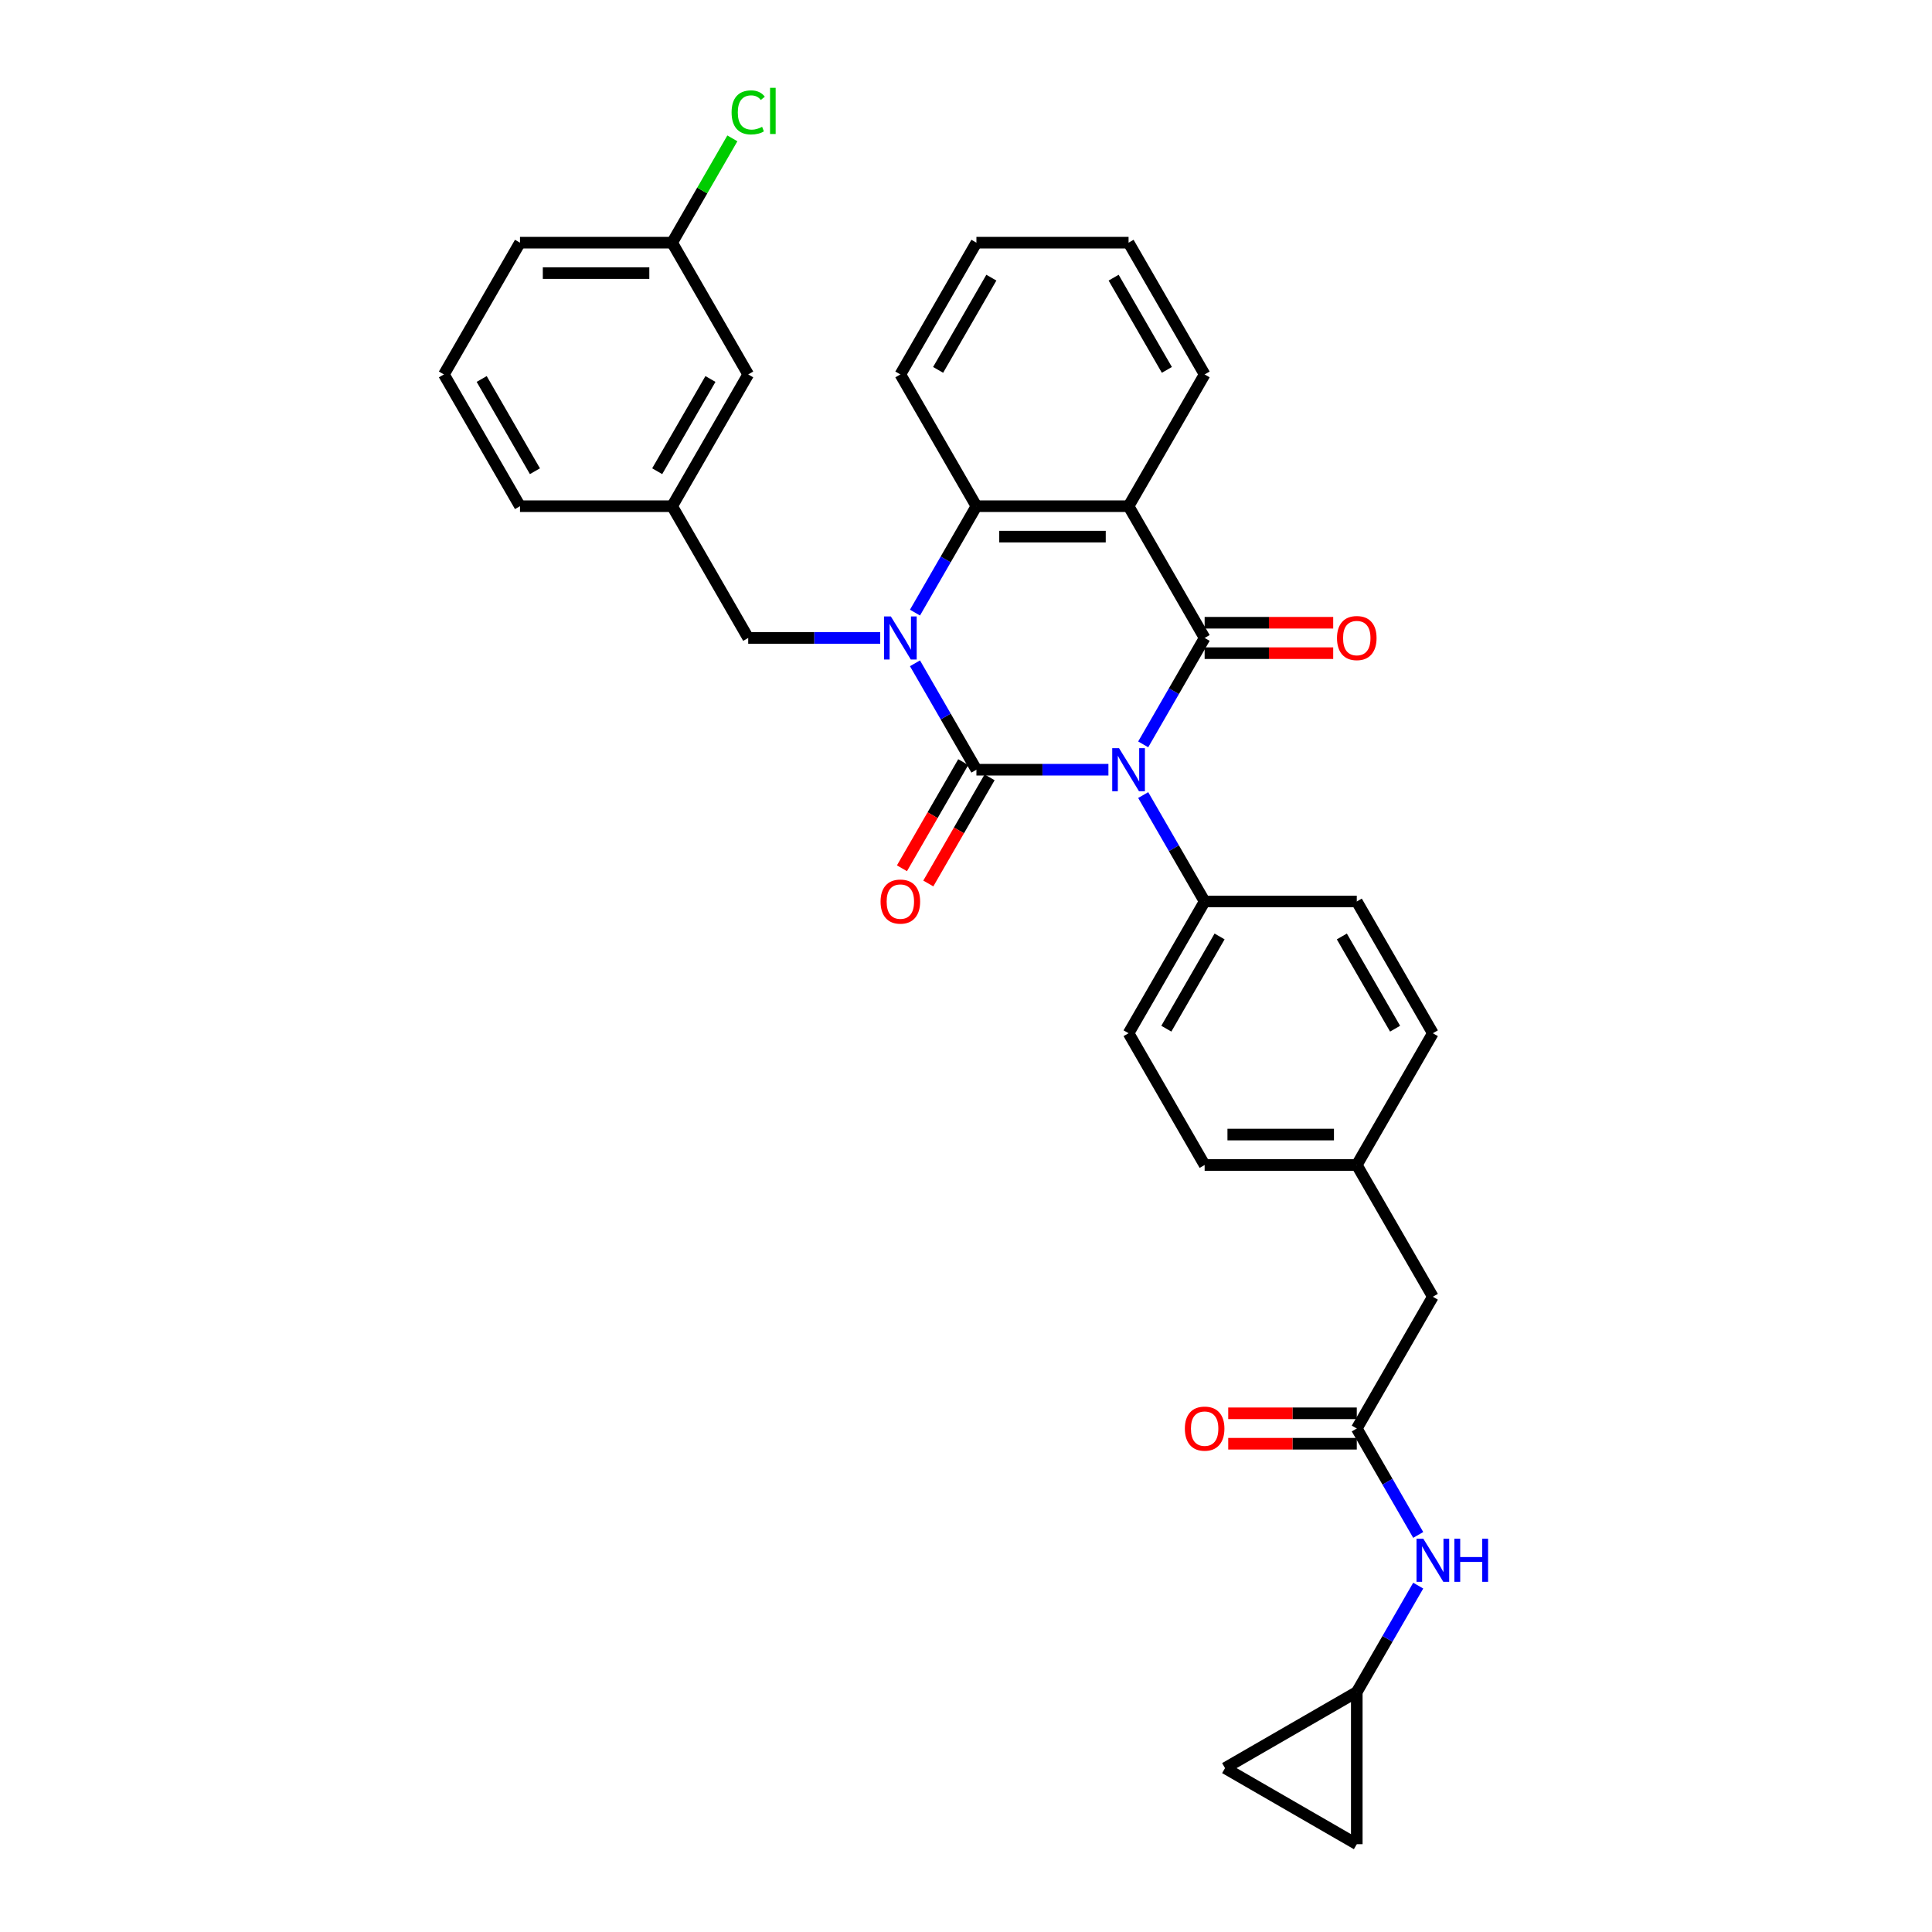 <?xml version='1.0' encoding='iso-8859-1'?>
<svg version='1.1' baseProfile='full'
              xmlns='http://www.w3.org/2000/svg'
                      xmlns:rdkit='http://www.rdkit.org/xml'
                      xmlns:xlink='http://www.w3.org/1999/xlink'
                  xml:space='preserve'
width='1000px' height='1000px' viewBox='0 0 1000 1000'>
<!-- END OF HEADER -->
<rect style='opacity:1.0;fill:#FFFFFF;stroke:none' width='1000' height='1000' x='0' y='0'> </rect>
<path class='bond-0' d='M 573.717,398.403 L 539.556,398.403' style='fill:none;fill-rule:evenodd;stroke:#0000FF;stroke-width:6px;stroke-linecap:butt;stroke-linejoin:miter;stroke-opacity:1' />
<path class='bond-0' d='M 539.556,398.403 L 505.394,398.403' style='fill:none;fill-rule:evenodd;stroke:#000000;stroke-width:6px;stroke-linecap:butt;stroke-linejoin:miter;stroke-opacity:1' />
<path class='bond-2' d='M 591.718,385.284 L 607.618,357.744' style='fill:none;fill-rule:evenodd;stroke:#0000FF;stroke-width:6px;stroke-linecap:butt;stroke-linejoin:miter;stroke-opacity:1' />
<path class='bond-2' d='M 607.618,357.744 L 623.518,330.204' style='fill:none;fill-rule:evenodd;stroke:#000000;stroke-width:6px;stroke-linecap:butt;stroke-linejoin:miter;stroke-opacity:1' />
<path class='bond-5' d='M 591.718,411.523 L 607.618,439.063' style='fill:none;fill-rule:evenodd;stroke:#0000FF;stroke-width:6px;stroke-linecap:butt;stroke-linejoin:miter;stroke-opacity:1' />
<path class='bond-5' d='M 607.618,439.063 L 623.518,466.602' style='fill:none;fill-rule:evenodd;stroke:#000000;stroke-width:6px;stroke-linecap:butt;stroke-linejoin:miter;stroke-opacity:1' />
<path class='bond-1' d='M 505.394,398.403 L 489.494,370.864' style='fill:none;fill-rule:evenodd;stroke:#000000;stroke-width:6px;stroke-linecap:butt;stroke-linejoin:miter;stroke-opacity:1' />
<path class='bond-1' d='M 489.494,370.864 L 473.594,343.324' style='fill:none;fill-rule:evenodd;stroke:#0000FF;stroke-width:6px;stroke-linecap:butt;stroke-linejoin:miter;stroke-opacity:1' />
<path class='bond-8' d='M 498.574,394.466 L 482.711,421.943' style='fill:none;fill-rule:evenodd;stroke:#000000;stroke-width:6px;stroke-linecap:butt;stroke-linejoin:miter;stroke-opacity:1' />
<path class='bond-8' d='M 482.711,421.943 L 466.847,449.419' style='fill:none;fill-rule:evenodd;stroke:#FF0000;stroke-width:6px;stroke-linecap:butt;stroke-linejoin:miter;stroke-opacity:1' />
<path class='bond-8' d='M 512.214,402.341 L 496.351,429.818' style='fill:none;fill-rule:evenodd;stroke:#000000;stroke-width:6px;stroke-linecap:butt;stroke-linejoin:miter;stroke-opacity:1' />
<path class='bond-8' d='M 496.351,429.818 L 480.487,457.294' style='fill:none;fill-rule:evenodd;stroke:#FF0000;stroke-width:6px;stroke-linecap:butt;stroke-linejoin:miter;stroke-opacity:1' />
<path class='bond-7' d='M 455.593,330.204 L 421.432,330.204' style='fill:none;fill-rule:evenodd;stroke:#0000FF;stroke-width:6px;stroke-linecap:butt;stroke-linejoin:miter;stroke-opacity:1' />
<path class='bond-7' d='M 421.432,330.204 L 387.27,330.204' style='fill:none;fill-rule:evenodd;stroke:#000000;stroke-width:6px;stroke-linecap:butt;stroke-linejoin:miter;stroke-opacity:1' />
<path class='bond-33' d='M 473.594,317.085 L 489.494,289.545' style='fill:none;fill-rule:evenodd;stroke:#0000FF;stroke-width:6px;stroke-linecap:butt;stroke-linejoin:miter;stroke-opacity:1' />
<path class='bond-33' d='M 489.494,289.545 L 505.394,262.006' style='fill:none;fill-rule:evenodd;stroke:#000000;stroke-width:6px;stroke-linecap:butt;stroke-linejoin:miter;stroke-opacity:1' />
<path class='bond-3' d='M 623.518,330.204 L 584.144,262.006' style='fill:none;fill-rule:evenodd;stroke:#000000;stroke-width:6px;stroke-linecap:butt;stroke-linejoin:miter;stroke-opacity:1' />
<path class='bond-9' d='M 623.518,338.079 L 656.79,338.079' style='fill:none;fill-rule:evenodd;stroke:#000000;stroke-width:6px;stroke-linecap:butt;stroke-linejoin:miter;stroke-opacity:1' />
<path class='bond-9' d='M 656.79,338.079 L 690.062,338.079' style='fill:none;fill-rule:evenodd;stroke:#FF0000;stroke-width:6px;stroke-linecap:butt;stroke-linejoin:miter;stroke-opacity:1' />
<path class='bond-9' d='M 623.518,322.33 L 656.79,322.33' style='fill:none;fill-rule:evenodd;stroke:#000000;stroke-width:6px;stroke-linecap:butt;stroke-linejoin:miter;stroke-opacity:1' />
<path class='bond-9' d='M 656.79,322.33 L 690.062,322.33' style='fill:none;fill-rule:evenodd;stroke:#FF0000;stroke-width:6px;stroke-linecap:butt;stroke-linejoin:miter;stroke-opacity:1' />
<path class='bond-4' d='M 584.144,262.006 L 505.394,262.006' style='fill:none;fill-rule:evenodd;stroke:#000000;stroke-width:6px;stroke-linecap:butt;stroke-linejoin:miter;stroke-opacity:1' />
<path class='bond-4' d='M 572.331,277.755 L 517.207,277.755' style='fill:none;fill-rule:evenodd;stroke:#000000;stroke-width:6px;stroke-linecap:butt;stroke-linejoin:miter;stroke-opacity:1' />
<path class='bond-19' d='M 584.144,262.006 L 623.518,193.807' style='fill:none;fill-rule:evenodd;stroke:#000000;stroke-width:6px;stroke-linecap:butt;stroke-linejoin:miter;stroke-opacity:1' />
<path class='bond-26' d='M 505.394,262.006 L 466.02,193.807' style='fill:none;fill-rule:evenodd;stroke:#000000;stroke-width:6px;stroke-linecap:butt;stroke-linejoin:miter;stroke-opacity:1' />
<path class='bond-16' d='M 623.518,466.602 L 584.144,534.801' style='fill:none;fill-rule:evenodd;stroke:#000000;stroke-width:6px;stroke-linecap:butt;stroke-linejoin:miter;stroke-opacity:1' />
<path class='bond-16' d='M 631.252,484.707 L 603.69,532.446' style='fill:none;fill-rule:evenodd;stroke:#000000;stroke-width:6px;stroke-linecap:butt;stroke-linejoin:miter;stroke-opacity:1' />
<path class='bond-17' d='M 623.518,466.602 L 702.268,466.602' style='fill:none;fill-rule:evenodd;stroke:#000000;stroke-width:6px;stroke-linecap:butt;stroke-linejoin:miter;stroke-opacity:1' />
<path class='bond-6' d='M 702.268,739.398 L 741.642,671.199' style='fill:none;fill-rule:evenodd;stroke:#000000;stroke-width:6px;stroke-linecap:butt;stroke-linejoin:miter;stroke-opacity:1' />
<path class='bond-11' d='M 702.268,739.398 L 718.168,766.938' style='fill:none;fill-rule:evenodd;stroke:#000000;stroke-width:6px;stroke-linecap:butt;stroke-linejoin:miter;stroke-opacity:1' />
<path class='bond-11' d='M 718.168,766.938 L 734.068,794.477' style='fill:none;fill-rule:evenodd;stroke:#0000FF;stroke-width:6px;stroke-linecap:butt;stroke-linejoin:miter;stroke-opacity:1' />
<path class='bond-14' d='M 702.268,731.523 L 668.996,731.523' style='fill:none;fill-rule:evenodd;stroke:#000000;stroke-width:6px;stroke-linecap:butt;stroke-linejoin:miter;stroke-opacity:1' />
<path class='bond-14' d='M 668.996,731.523 L 635.725,731.523' style='fill:none;fill-rule:evenodd;stroke:#FF0000;stroke-width:6px;stroke-linecap:butt;stroke-linejoin:miter;stroke-opacity:1' />
<path class='bond-14' d='M 702.268,747.273 L 668.996,747.273' style='fill:none;fill-rule:evenodd;stroke:#000000;stroke-width:6px;stroke-linecap:butt;stroke-linejoin:miter;stroke-opacity:1' />
<path class='bond-14' d='M 668.996,747.273 L 635.725,747.273' style='fill:none;fill-rule:evenodd;stroke:#FF0000;stroke-width:6px;stroke-linecap:butt;stroke-linejoin:miter;stroke-opacity:1' />
<path class='bond-15' d='M 387.27,330.204 L 347.896,262.006' style='fill:none;fill-rule:evenodd;stroke:#000000;stroke-width:6px;stroke-linecap:butt;stroke-linejoin:miter;stroke-opacity:1' />
<path class='bond-10' d='M 702.268,875.796 L 718.168,848.256' style='fill:none;fill-rule:evenodd;stroke:#000000;stroke-width:6px;stroke-linecap:butt;stroke-linejoin:miter;stroke-opacity:1' />
<path class='bond-10' d='M 718.168,848.256 L 734.068,820.717' style='fill:none;fill-rule:evenodd;stroke:#0000FF;stroke-width:6px;stroke-linecap:butt;stroke-linejoin:miter;stroke-opacity:1' />
<path class='bond-12' d='M 702.268,875.796 L 702.268,954.545' style='fill:none;fill-rule:evenodd;stroke:#000000;stroke-width:6px;stroke-linecap:butt;stroke-linejoin:miter;stroke-opacity:1' />
<path class='bond-13' d='M 702.268,875.796 L 634.069,915.171' style='fill:none;fill-rule:evenodd;stroke:#000000;stroke-width:6px;stroke-linecap:butt;stroke-linejoin:miter;stroke-opacity:1' />
<path class='bond-36' d='M 702.268,954.545 L 634.069,915.171' style='fill:none;fill-rule:evenodd;stroke:#000000;stroke-width:6px;stroke-linecap:butt;stroke-linejoin:miter;stroke-opacity:1' />
<path class='bond-20' d='M 347.896,262.006 L 387.27,193.807' style='fill:none;fill-rule:evenodd;stroke:#000000;stroke-width:6px;stroke-linecap:butt;stroke-linejoin:miter;stroke-opacity:1' />
<path class='bond-20' d='M 340.162,243.901 L 367.724,196.162' style='fill:none;fill-rule:evenodd;stroke:#000000;stroke-width:6px;stroke-linecap:butt;stroke-linejoin:miter;stroke-opacity:1' />
<path class='bond-28' d='M 347.896,262.006 L 269.146,262.006' style='fill:none;fill-rule:evenodd;stroke:#000000;stroke-width:6px;stroke-linecap:butt;stroke-linejoin:miter;stroke-opacity:1' />
<path class='bond-23' d='M 584.144,534.801 L 623.518,603' style='fill:none;fill-rule:evenodd;stroke:#000000;stroke-width:6px;stroke-linecap:butt;stroke-linejoin:miter;stroke-opacity:1' />
<path class='bond-24' d='M 702.268,466.602 L 741.642,534.801' style='fill:none;fill-rule:evenodd;stroke:#000000;stroke-width:6px;stroke-linecap:butt;stroke-linejoin:miter;stroke-opacity:1' />
<path class='bond-24' d='M 694.534,484.707 L 722.096,532.446' style='fill:none;fill-rule:evenodd;stroke:#000000;stroke-width:6px;stroke-linecap:butt;stroke-linejoin:miter;stroke-opacity:1' />
<path class='bond-18' d='M 741.642,671.199 L 702.268,603' style='fill:none;fill-rule:evenodd;stroke:#000000;stroke-width:6px;stroke-linecap:butt;stroke-linejoin:miter;stroke-opacity:1' />
<path class='bond-30' d='M 623.518,193.807 L 584.144,125.608' style='fill:none;fill-rule:evenodd;stroke:#000000;stroke-width:6px;stroke-linecap:butt;stroke-linejoin:miter;stroke-opacity:1' />
<path class='bond-30' d='M 603.972,191.452 L 576.41,143.712' style='fill:none;fill-rule:evenodd;stroke:#000000;stroke-width:6px;stroke-linecap:butt;stroke-linejoin:miter;stroke-opacity:1' />
<path class='bond-22' d='M 387.27,193.807 L 347.896,125.608' style='fill:none;fill-rule:evenodd;stroke:#000000;stroke-width:6px;stroke-linecap:butt;stroke-linejoin:miter;stroke-opacity:1' />
<path class='bond-21' d='M 702.268,603 L 741.642,534.801' style='fill:none;fill-rule:evenodd;stroke:#000000;stroke-width:6px;stroke-linecap:butt;stroke-linejoin:miter;stroke-opacity:1' />
<path class='bond-32' d='M 702.268,603 L 623.518,603' style='fill:none;fill-rule:evenodd;stroke:#000000;stroke-width:6px;stroke-linecap:butt;stroke-linejoin:miter;stroke-opacity:1' />
<path class='bond-32' d='M 690.455,587.25 L 635.331,587.25' style='fill:none;fill-rule:evenodd;stroke:#000000;stroke-width:6px;stroke-linecap:butt;stroke-linejoin:miter;stroke-opacity:1' />
<path class='bond-25' d='M 347.896,125.608 L 363.482,98.611' style='fill:none;fill-rule:evenodd;stroke:#000000;stroke-width:6px;stroke-linecap:butt;stroke-linejoin:miter;stroke-opacity:1' />
<path class='bond-25' d='M 363.482,98.611 L 379.068,71.615' style='fill:none;fill-rule:evenodd;stroke:#00CC00;stroke-width:6px;stroke-linecap:butt;stroke-linejoin:miter;stroke-opacity:1' />
<path class='bond-35' d='M 347.896,125.608 L 269.146,125.608' style='fill:none;fill-rule:evenodd;stroke:#000000;stroke-width:6px;stroke-linecap:butt;stroke-linejoin:miter;stroke-opacity:1' />
<path class='bond-35' d='M 336.083,141.358 L 280.959,141.358' style='fill:none;fill-rule:evenodd;stroke:#000000;stroke-width:6px;stroke-linecap:butt;stroke-linejoin:miter;stroke-opacity:1' />
<path class='bond-34' d='M 466.02,193.807 L 505.394,125.608' style='fill:none;fill-rule:evenodd;stroke:#000000;stroke-width:6px;stroke-linecap:butt;stroke-linejoin:miter;stroke-opacity:1' />
<path class='bond-34' d='M 485.566,191.452 L 513.128,143.712' style='fill:none;fill-rule:evenodd;stroke:#000000;stroke-width:6px;stroke-linecap:butt;stroke-linejoin:miter;stroke-opacity:1' />
<path class='bond-27' d='M 229.772,193.807 L 269.146,262.006' style='fill:none;fill-rule:evenodd;stroke:#000000;stroke-width:6px;stroke-linecap:butt;stroke-linejoin:miter;stroke-opacity:1' />
<path class='bond-27' d='M 249.318,196.162 L 276.88,243.901' style='fill:none;fill-rule:evenodd;stroke:#000000;stroke-width:6px;stroke-linecap:butt;stroke-linejoin:miter;stroke-opacity:1' />
<path class='bond-29' d='M 229.772,193.807 L 269.146,125.608' style='fill:none;fill-rule:evenodd;stroke:#000000;stroke-width:6px;stroke-linecap:butt;stroke-linejoin:miter;stroke-opacity:1' />
<path class='bond-31' d='M 584.144,125.608 L 505.394,125.608' style='fill:none;fill-rule:evenodd;stroke:#000000;stroke-width:6px;stroke-linecap:butt;stroke-linejoin:miter;stroke-opacity:1' />
<path  class='atom-0' d='M 579.214 387.253
L 586.522 399.065
Q 587.246 400.23, 588.412 402.341
Q 589.577 404.451, 589.64 404.577
L 589.64 387.253
L 592.601 387.253
L 592.601 409.554
L 589.546 409.554
L 581.702 396.639
Q 580.789 395.127, 579.812 393.395
Q 578.867 391.663, 578.584 391.127
L 578.584 409.554
L 575.686 409.554
L 575.686 387.253
L 579.214 387.253
' fill='#0000FF'/>
<path  class='atom-2' d='M 461.09 319.054
L 468.398 330.866
Q 469.122 332.031, 470.288 334.142
Q 471.453 336.252, 471.516 336.378
L 471.516 319.054
L 474.477 319.054
L 474.477 341.355
L 471.422 341.355
L 463.578 328.441
Q 462.665 326.929, 461.688 325.196
Q 460.743 323.464, 460.46 322.928
L 460.46 341.355
L 457.562 341.355
L 457.562 319.054
L 461.09 319.054
' fill='#0000FF'/>
<path  class='atom-9' d='M 455.782 466.665
Q 455.782 461.31, 458.428 458.318
Q 461.074 455.325, 466.02 455.325
Q 470.965 455.325, 473.611 458.318
Q 476.257 461.31, 476.257 466.665
Q 476.257 472.083, 473.58 475.17
Q 470.902 478.226, 466.02 478.226
Q 461.106 478.226, 458.428 475.17
Q 455.782 472.115, 455.782 466.665
M 466.02 475.706
Q 469.422 475.706, 471.249 473.438
Q 473.107 471.138, 473.107 466.665
Q 473.107 462.287, 471.249 460.082
Q 469.422 457.845, 466.02 457.845
Q 462.618 457.845, 460.759 460.05
Q 458.932 462.255, 458.932 466.665
Q 458.932 471.17, 460.759 473.438
Q 462.618 475.706, 466.02 475.706
' fill='#FF0000'/>
<path  class='atom-10' d='M 692.03 330.267
Q 692.03 324.913, 694.676 321.92
Q 697.322 318.928, 702.268 318.928
Q 707.213 318.928, 709.859 321.92
Q 712.505 324.913, 712.505 330.267
Q 712.505 335.685, 709.828 338.772
Q 707.15 341.828, 702.268 341.828
Q 697.354 341.828, 694.676 338.772
Q 692.03 335.717, 692.03 330.267
M 702.268 339.308
Q 705.67 339.308, 707.497 337.04
Q 709.355 334.74, 709.355 330.267
Q 709.355 325.889, 707.497 323.684
Q 705.67 321.448, 702.268 321.448
Q 698.866 321.448, 697.007 323.653
Q 695.18 325.858, 695.18 330.267
Q 695.18 334.772, 697.007 337.04
Q 698.866 339.308, 702.268 339.308
' fill='#FF0000'/>
<path  class='atom-12' d='M 736.713 796.446
L 744.021 808.259
Q 744.745 809.424, 745.911 811.535
Q 747.076 813.645, 747.139 813.771
L 747.139 796.446
L 750.1 796.446
L 750.1 818.748
L 747.045 818.748
L 739.201 805.833
Q 738.288 804.321, 737.311 802.589
Q 736.366 800.856, 736.083 800.321
L 736.083 818.748
L 733.185 818.748
L 733.185 796.446
L 736.713 796.446
' fill='#0000FF'/>
<path  class='atom-12' d='M 752.778 796.446
L 755.802 796.446
L 755.802 805.928
L 767.204 805.928
L 767.204 796.446
L 770.228 796.446
L 770.228 818.748
L 767.204 818.748
L 767.204 808.448
L 755.802 808.448
L 755.802 818.748
L 752.778 818.748
L 752.778 796.446
' fill='#0000FF'/>
<path  class='atom-15' d='M 613.281 739.461
Q 613.281 734.106, 615.927 731.114
Q 618.573 728.121, 623.518 728.121
Q 628.464 728.121, 631.11 731.114
Q 633.756 734.106, 633.756 739.461
Q 633.756 744.879, 631.078 747.966
Q 628.401 751.022, 623.518 751.022
Q 618.604 751.022, 615.927 747.966
Q 613.281 744.911, 613.281 739.461
M 623.518 748.502
Q 626.92 748.502, 628.747 746.234
Q 630.606 743.934, 630.606 739.461
Q 630.606 735.083, 628.747 732.878
Q 626.92 730.641, 623.518 730.641
Q 620.116 730.641, 618.258 732.846
Q 616.431 735.051, 616.431 739.461
Q 616.431 743.966, 618.258 746.234
Q 620.116 748.502, 623.518 748.502
' fill='#FF0000'/>
<path  class='atom-26' d='M 378.671 58.18
Q 378.671 52.636, 381.254 49.739
Q 383.868 46.809, 388.814 46.809
Q 393.413 46.809, 395.87 50.053
L 393.791 51.755
Q 391.995 49.392, 388.814 49.392
Q 385.443 49.392, 383.648 51.66
Q 381.884 53.897, 381.884 58.18
Q 381.884 62.59, 383.711 64.858
Q 385.569 67.126, 389.16 67.126
Q 391.617 67.126, 394.484 65.646
L 395.366 68.008
Q 394.2 68.764, 392.436 69.205
Q 390.672 69.646, 388.719 69.646
Q 383.868 69.646, 381.254 66.685
Q 378.671 63.724, 378.671 58.18
' fill='#00CC00'/>
<path  class='atom-26' d='M 398.579 45.455
L 401.477 45.455
L 401.477 69.363
L 398.579 69.363
L 398.579 45.455
' fill='#00CC00'/>
</svg>
